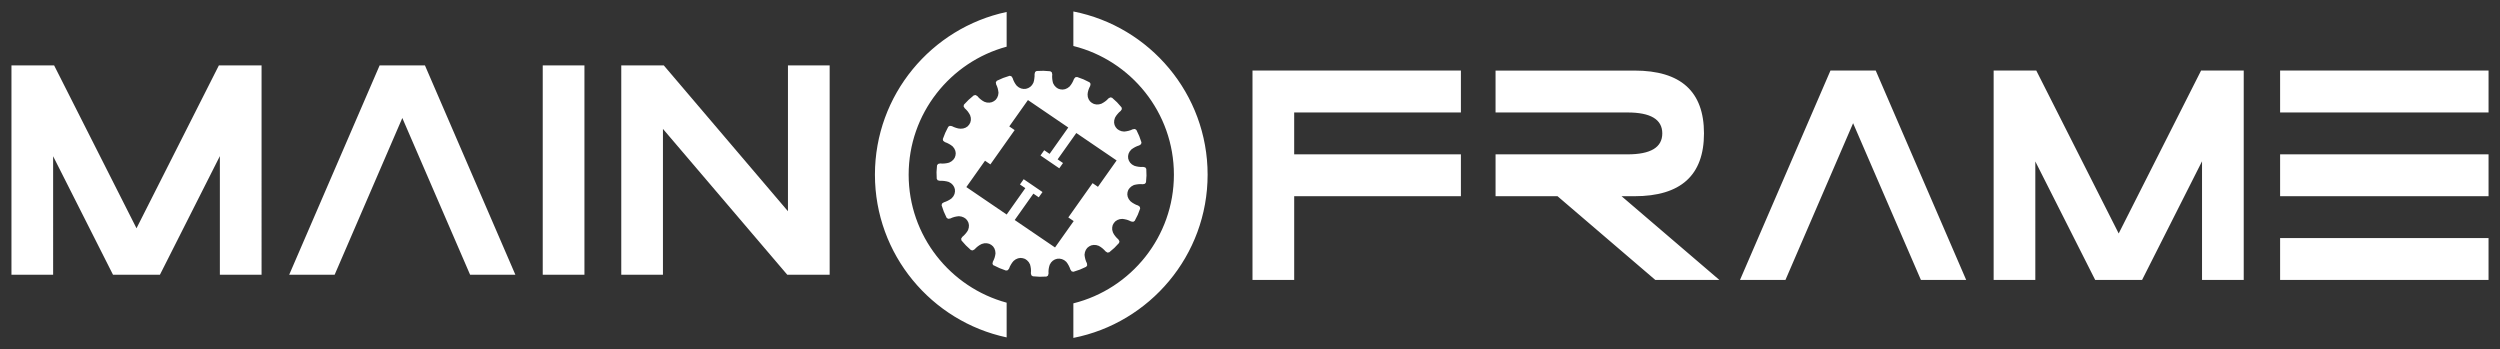 <?xml version="1.0" encoding="UTF-8" standalone="no"?>
<svg
   xmlns:dc="http://purl.org/dc/elements/1.1/"
   xmlns:cc="http://creativecommons.org/ns#"
   xmlns:rdf="http://www.w3.org/1999/02/22-rdf-syntax-ns#"
   xmlns:svg="http://www.w3.org/2000/svg"
   xmlns="http://www.w3.org/2000/svg"
   xmlns:sodipodi="http://sodipodi.sourceforge.net/DTD/sodipodi-0.dtd"
   xmlns:inkscape="http://www.inkscape.org/namespaces/inkscape"
   width="218.235"
   height="30.496"
   id="svg2"
   version="1.1"
   inkscape:version="0.91 r13725"
   sodipodi:docname="mainframe-long.dark.svg">
  <rect width="100%" height="100%" fill="#333333" stroke="none"/>
  <defs
     id="defs10" />
  <sodipodi:namedview
     pagecolor="#ffffff"
     bordercolor="#666666"
     borderopacity="1"
     objecttolerance="10"
     gridtolerance="10"
     guidetolerance="10"
     inkscape:pageopacity="0"
     inkscape:pageshadow="2"
     inkscape:window-width="730"
     inkscape:window-height="480"
     id="namedview8"
     showgrid="false"
     inkscape:zoom="1.3563361"
     inkscape:cx="20.643851"
     inkscape:cy="37.735053"
     inkscape:window-x="0"
     inkscape:window-y="0"
     inkscape:window-maximized="0"
     inkscape:current-layer="svg2" />
  <path
     d="M112.974 9.816h14.554V6.16h-18.193v18.278h3.64v-7.31h14.553V13.47h-14.554V9.816zM144.5 24.438h5.593l-8.54-7.31h1.13c4.042 0 6.065-1.83 6.065-5.485 0-3.654-2.022-5.482-6.065-5.482h-12.13v3.657h11.523c2.022 0 3.032.61 3.032 1.827 0 1.22-1.01 1.828-3.032 1.828h-11.522v3.655h5.41l8.537 7.31zm27.137 0L163.74 6.16h-3.952l-7.897 18.278h3.968l5.906-13.684 5.92 13.684h3.953zm11.26 0h4.1v-.013l5.227-10.345v10.357h3.64V6.16h-3.723l-7.192 14.22-7.193-14.22h-3.723v18.278h3.638V14.093l5.227 10.345zm34.338-3.657H199.04v3.657h18.195V20.78zm-18.194-3.653h18.195v-3.655H199.04v3.655zm0-7.31h18.195V6.16H199.04v3.656zM92.098 21.602l-3.52-2.396 1.63-2.302.47.32.326-.46-.47-.32-.703-.48-.47-.32-.325.46.47.32-1.63 2.303-3.52-2.396 1.63-2.3.47.32 2.118-2.994-.47-.32 1.63-2.302 3.52 2.396-1.63 2.302-.47-.32-.326.46 1.642 1.12.325-.462-.47-.32 1.63-2.3 3.52 2.395-1.63 2.302-.47-.32-2.118 2.992.47.32-1.63 2.302zm-5.375 1.55l.535.256.558.21.157-.03.116-.146.07-.182.094-.172.105-.162.123-.15.184-.138.203-.088.21-.034.205.022.196.063.174.12.15.16.113.202.045.186.03.19.01.196-.012.196.042.18.13.088.595.04.598-.017.13-.082.048-.183-.005-.197.016-.192.036-.19.055-.186.118-.198.15-.153.182-.11.2-.062.207-.01.207.04.197.09.183.146.114.155.1.17.083.174.068.18.11.156.152.034.566-.19.544-.243.09-.126-.023-.182-.082-.18-.06-.185-.042-.19-.025-.188.036-.23.08-.198.12-.17.164-.13.184-.09.21-.04.222.012.22.065.17.1.154.115.147.133.134.144.16.1.154-.026.45-.386.408-.43.034-.15-.095-.16-.144-.136-.126-.146-.113-.156-.09-.17-.063-.224-.002-.212.045-.204.1-.18.136-.154.18-.114.203-.072.235-.022.193.03.192.044.183.066.18.084.187.03.13-.08.267-.525.21-.548-.027-.154-.15-.114-.186-.068-.176-.092-.164-.1-.155-.123-.14-.18-.09-.2-.033-.206.02-.2.065-.193.12-.168.165-.147.206-.113.19-.042.195-.028.198-.01.2.012.182-.042.09-.127.042-.583-.017-.587-.085-.128-.187-.046-.198.006-.197-.017-.195-.035-.186-.053-.203-.116-.156-.15-.11-.176-.064-.195-.01-.205.04-.204.095-.194.148-.18.157-.11.17-.1.178-.083.19-.066.156-.107.036-.15-.194-.555-.247-.532-.13-.088-.186.023-.183.08-.188.058-.194.04-.194.025-.232-.034-.205-.082-.173-.118-.13-.157-.092-.18-.042-.206.013-.217.066-.217.1-.168.118-.15.132-.147.15-.13.1-.155-.028-.153-.394-.442-.435-.398-.15-.032-.167.092-.138.143-.144.116-.164.11-.17.094-.23.06-.215.003-.21-.045-.182-.098-.157-.133-.116-.176-.073-.2-.02-.23.024-.192.05-.188.068-.178.087-.177.032-.184-.086-.13-.536-.262-.555-.205-.157.027-.114.146-.076.182-.09.174-.104.16-.123.152-.186.136-.202.088-.21.034-.204-.02-.196-.064-.177-.12-.146-.16-.114-.2-.044-.186-.027-.192-.01-.194.012-.196-.043-.18-.13-.087-.597-.04-.597.017-.13.084-.047.184v.194l-.02.193-.03.194-.055.183-.12.2-.152.153-.18.107-.198.064-.21.01-.208-.04-.198-.092-.183-.145-.116-.153-.1-.167-.083-.174-.066-.186-.11-.156-.15-.034-.567.19-.544.242-.09.127.024.183.08.18.062.185.04.19.026.188-.036.23-.082.202-.12.17-.16.127-.185.09-.21.04-.223-.01-.22-.067-.17-.098-.156-.116-.148-.13-.13-.148-.16-.097-.158.03-.448.385-.412.425-.03.15.095.16.14.135.13.148.11.16.095.168.06.225.004.212-.048.205-.1.18-.136.154-.178.113-.205.07-.234.02-.197-.023-.188-.05-.187-.067-.178-.083-.186-.03-.134.08-.263.53-.214.547.03.15.15.114.185.072.178.09.165.1.156.12.14.182.09.2.033.208-.022.2-.068.196-.12.17-.162.142-.206.113-.19.045-.194.028-.2.01-.198-.012-.183.043-.09.127-.043.584.018.586.085.13.187.045h.197l.197.016.197.033.188.05.202.117.156.15.112.177.064.196.008.203-.04.205-.093.193-.148.18-.157.114-.173.097-.177.082-.186.068-.16.107-.033.15.192.555.246.535.13.088.185-.024.184-.08.19-.06.192-.04.193-.023.232.035.203.08.177.12.13.16.09.178.042.205-.013.217-.064.218-.103.167-.12.152-.133.144-.147.13-.1.158.027.153.39.436.437.406.155.028.163-.092.137-.14.15-.127.16-.11.175-.093.227-.06.216-.003.21.046.182.097.157.134.116.176.07.2.026.23-.03.19-.048.19-.07.182-.085.174-.03.182.08.132.003-.005z"
     id="path4"
     style="fill:#ffffff" />
  <path
     d="M87.874 26.422c-4.922-1.333-8.554-5.836-8.554-11.174 0-5.338 3.632-9.84 8.554-11.174v-3.03C81.314 2.44 76.376 8.278 76.376 15.25c0 6.97 4.938 12.808 11.498 14.203v-3.028zM93.698 1v3.015c5.035 1.256 8.777 5.814 8.777 11.233 0 5.42-3.742 9.977-8.777 11.233v3.016c6.67-1.31 11.72-7.2 11.72-14.248 0-7.05-5.05-12.94-11.72-14.248zM9.866 23.985h4.1v-.013l5.227-10.345v10.357h3.64V5.706h-3.725l-7.192 14.22-7.193-14.22H1v18.278h3.638V13.638l5.228 10.347zm35.124 0L37.094 5.707H33.14l-7.896 18.278h3.967L35.12 10.3l5.918 13.685h3.954zm6.028-18.278h-3.64v18.278h3.64V5.707zm17.706 18.278h3.7V5.707h-3.64V18.44L57.943 5.707h-3.71v18.278h3.638V11.252l10.854 12.733z"
     id="path6"
     style="fill:#ffffff" />
</svg>